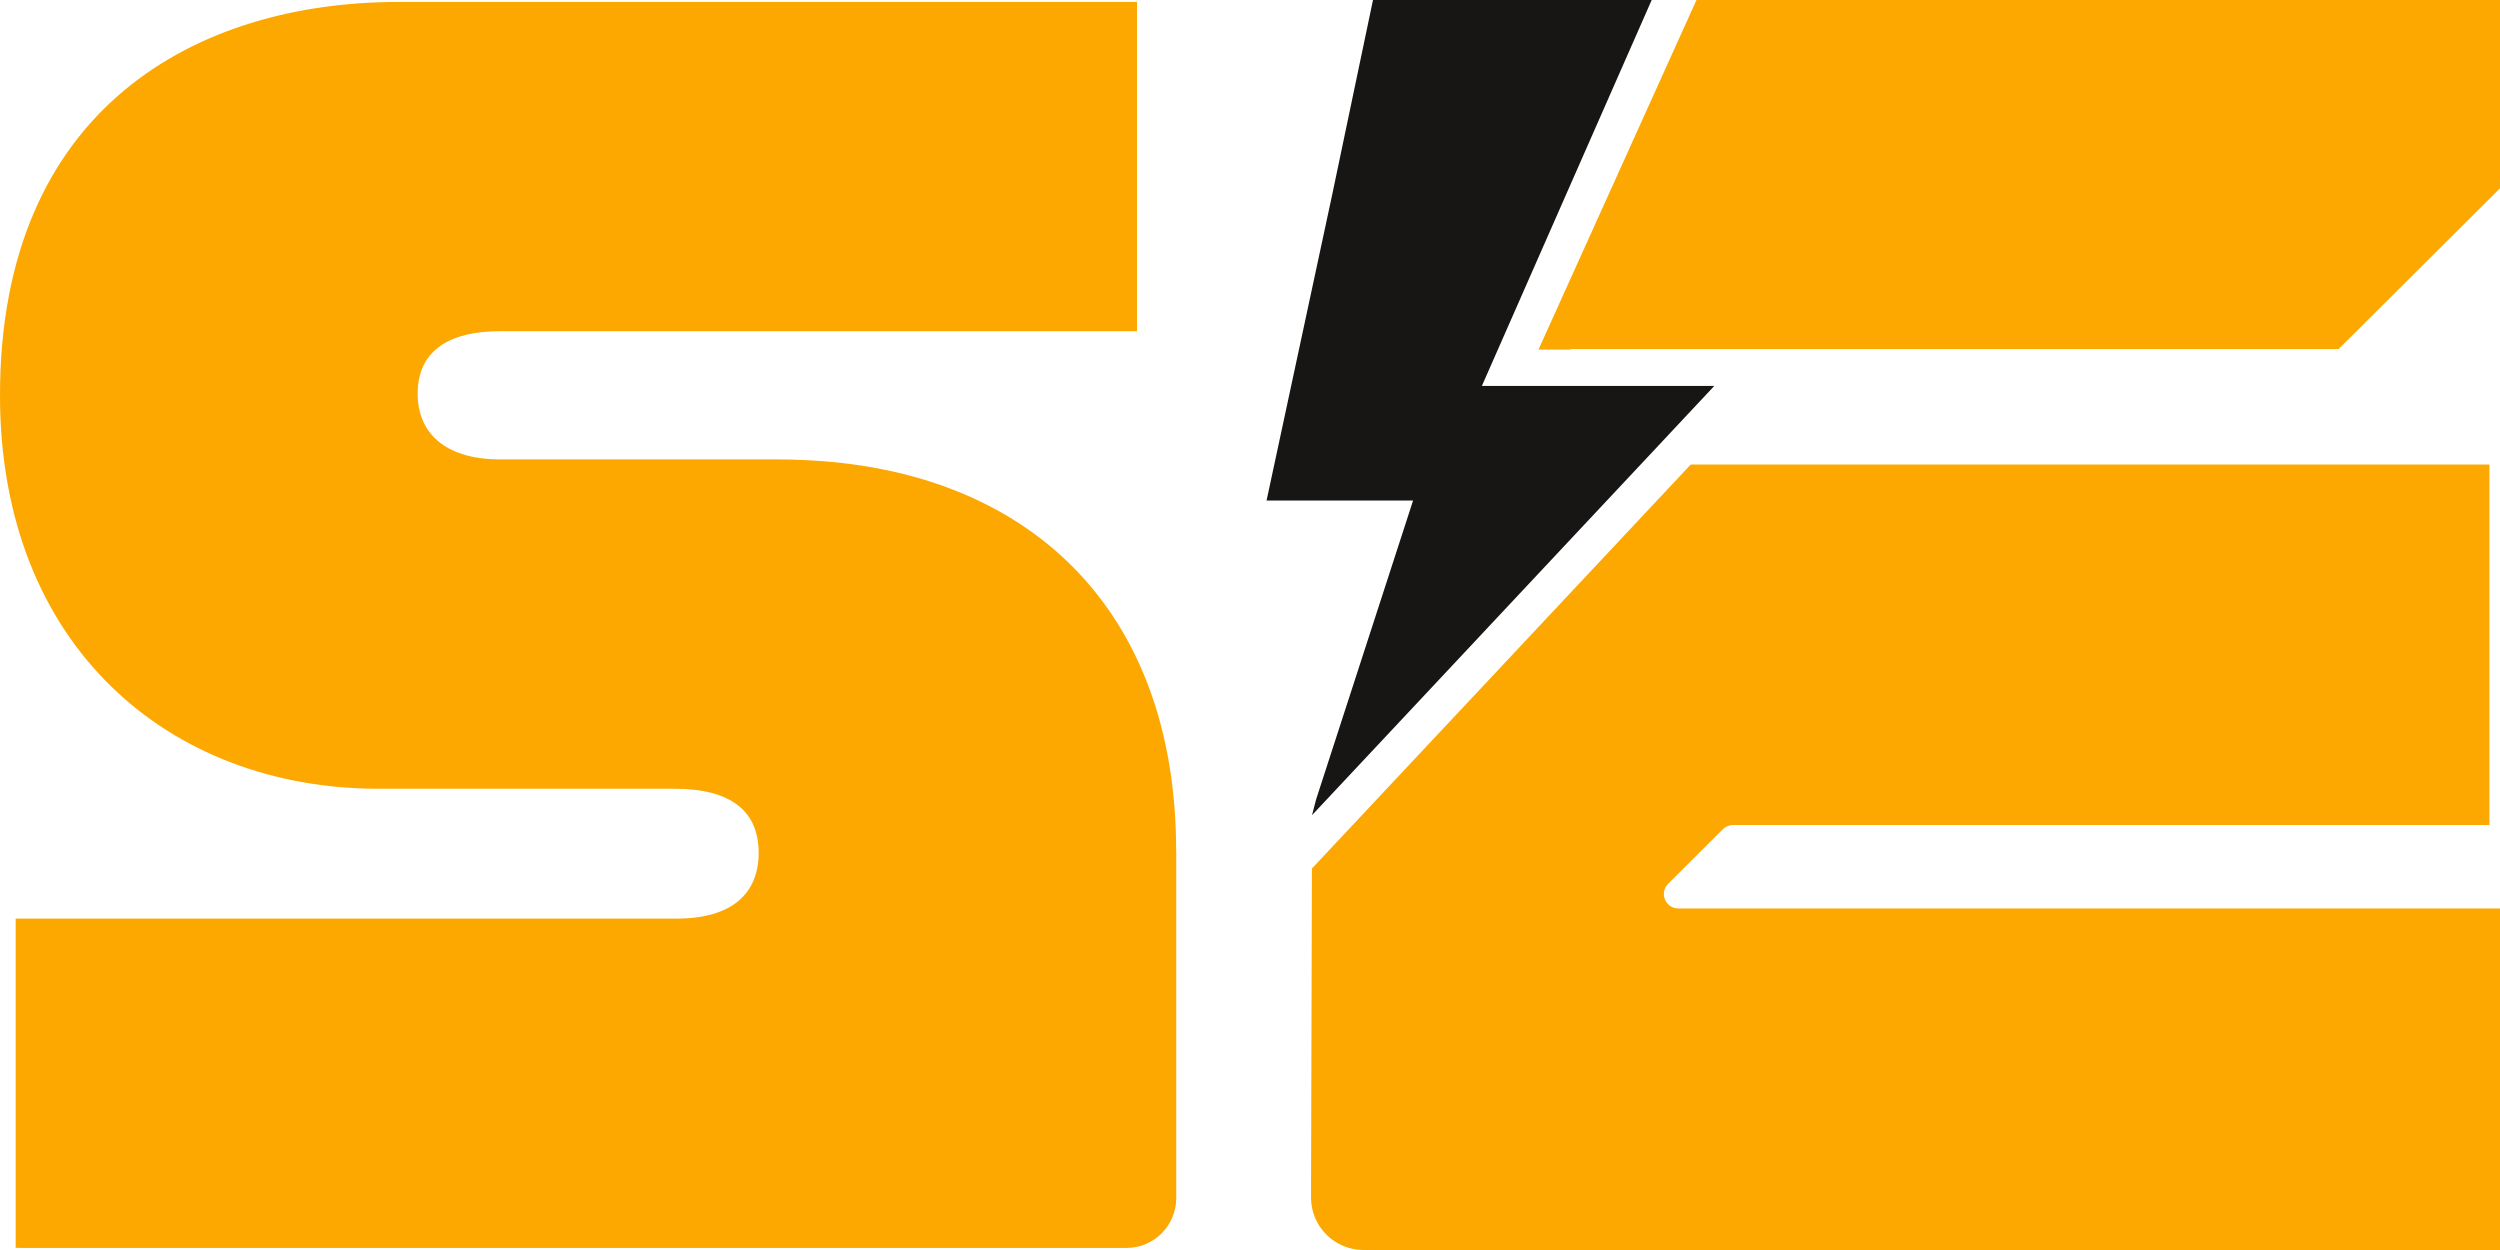 <svg xmlns="http://www.w3.org/2000/svg" width="56" height="28" viewBox="0 0 56 28" fill="none"><g clip-path="url(#clip0_238_2965)"><path d="M26.348 19.061V26.838C26.348 27.453 25.848 27.954 25.231 27.954H0.437V27.952H0.351V20.577H15.153C16.393 20.577 16.994 20.018 16.994 19.103C16.994 18.188 16.395 17.668 15.116 17.668H8.478C3.798 17.668 0 14.477 0 8.856C0 2.396 4.437 0.044 8.916 0.044H25.469V7.419H11.195C10.115 7.419 9.356 7.819 9.356 8.815C9.356 9.812 10.115 10.291 11.195 10.291H17.432C17.599 10.291 17.765 10.294 17.93 10.302C23.008 10.49 26.346 13.615 26.346 19.061H26.348Z" fill="#FCA800"></path><path d="M56 0V4.217L52.384 7.819H35.186L35.173 7.831H34.462L38.001 0H56Z" fill="#FCA800"></path><path d="M38.399 8.646L36.751 10.405L29.39 18.259L29.392 18.249L29.47 17.949C29.475 17.926 29.483 17.907 29.488 17.884L31.653 11.212H28.371L29.844 4.348L29.934 3.918L30.755 0H36.998L33.194 8.645H38.398L38.399 8.646Z" fill="#181515"></path><path d="M56 20.349V28H30.544C29.892 28 29.364 27.472 29.367 26.821L29.387 19.455L37.873 10.405H55.763V18.48H38.823C38.737 18.48 38.654 18.513 38.592 18.575L37.367 19.797C37.161 20.002 37.306 20.349 37.597 20.349H56.001H56Z" fill="#FCA800"></path></g><defs><clipPath id="clip0_238_2965"><rect width="56" height="28" fill="white"></rect></clipPath></defs></svg>